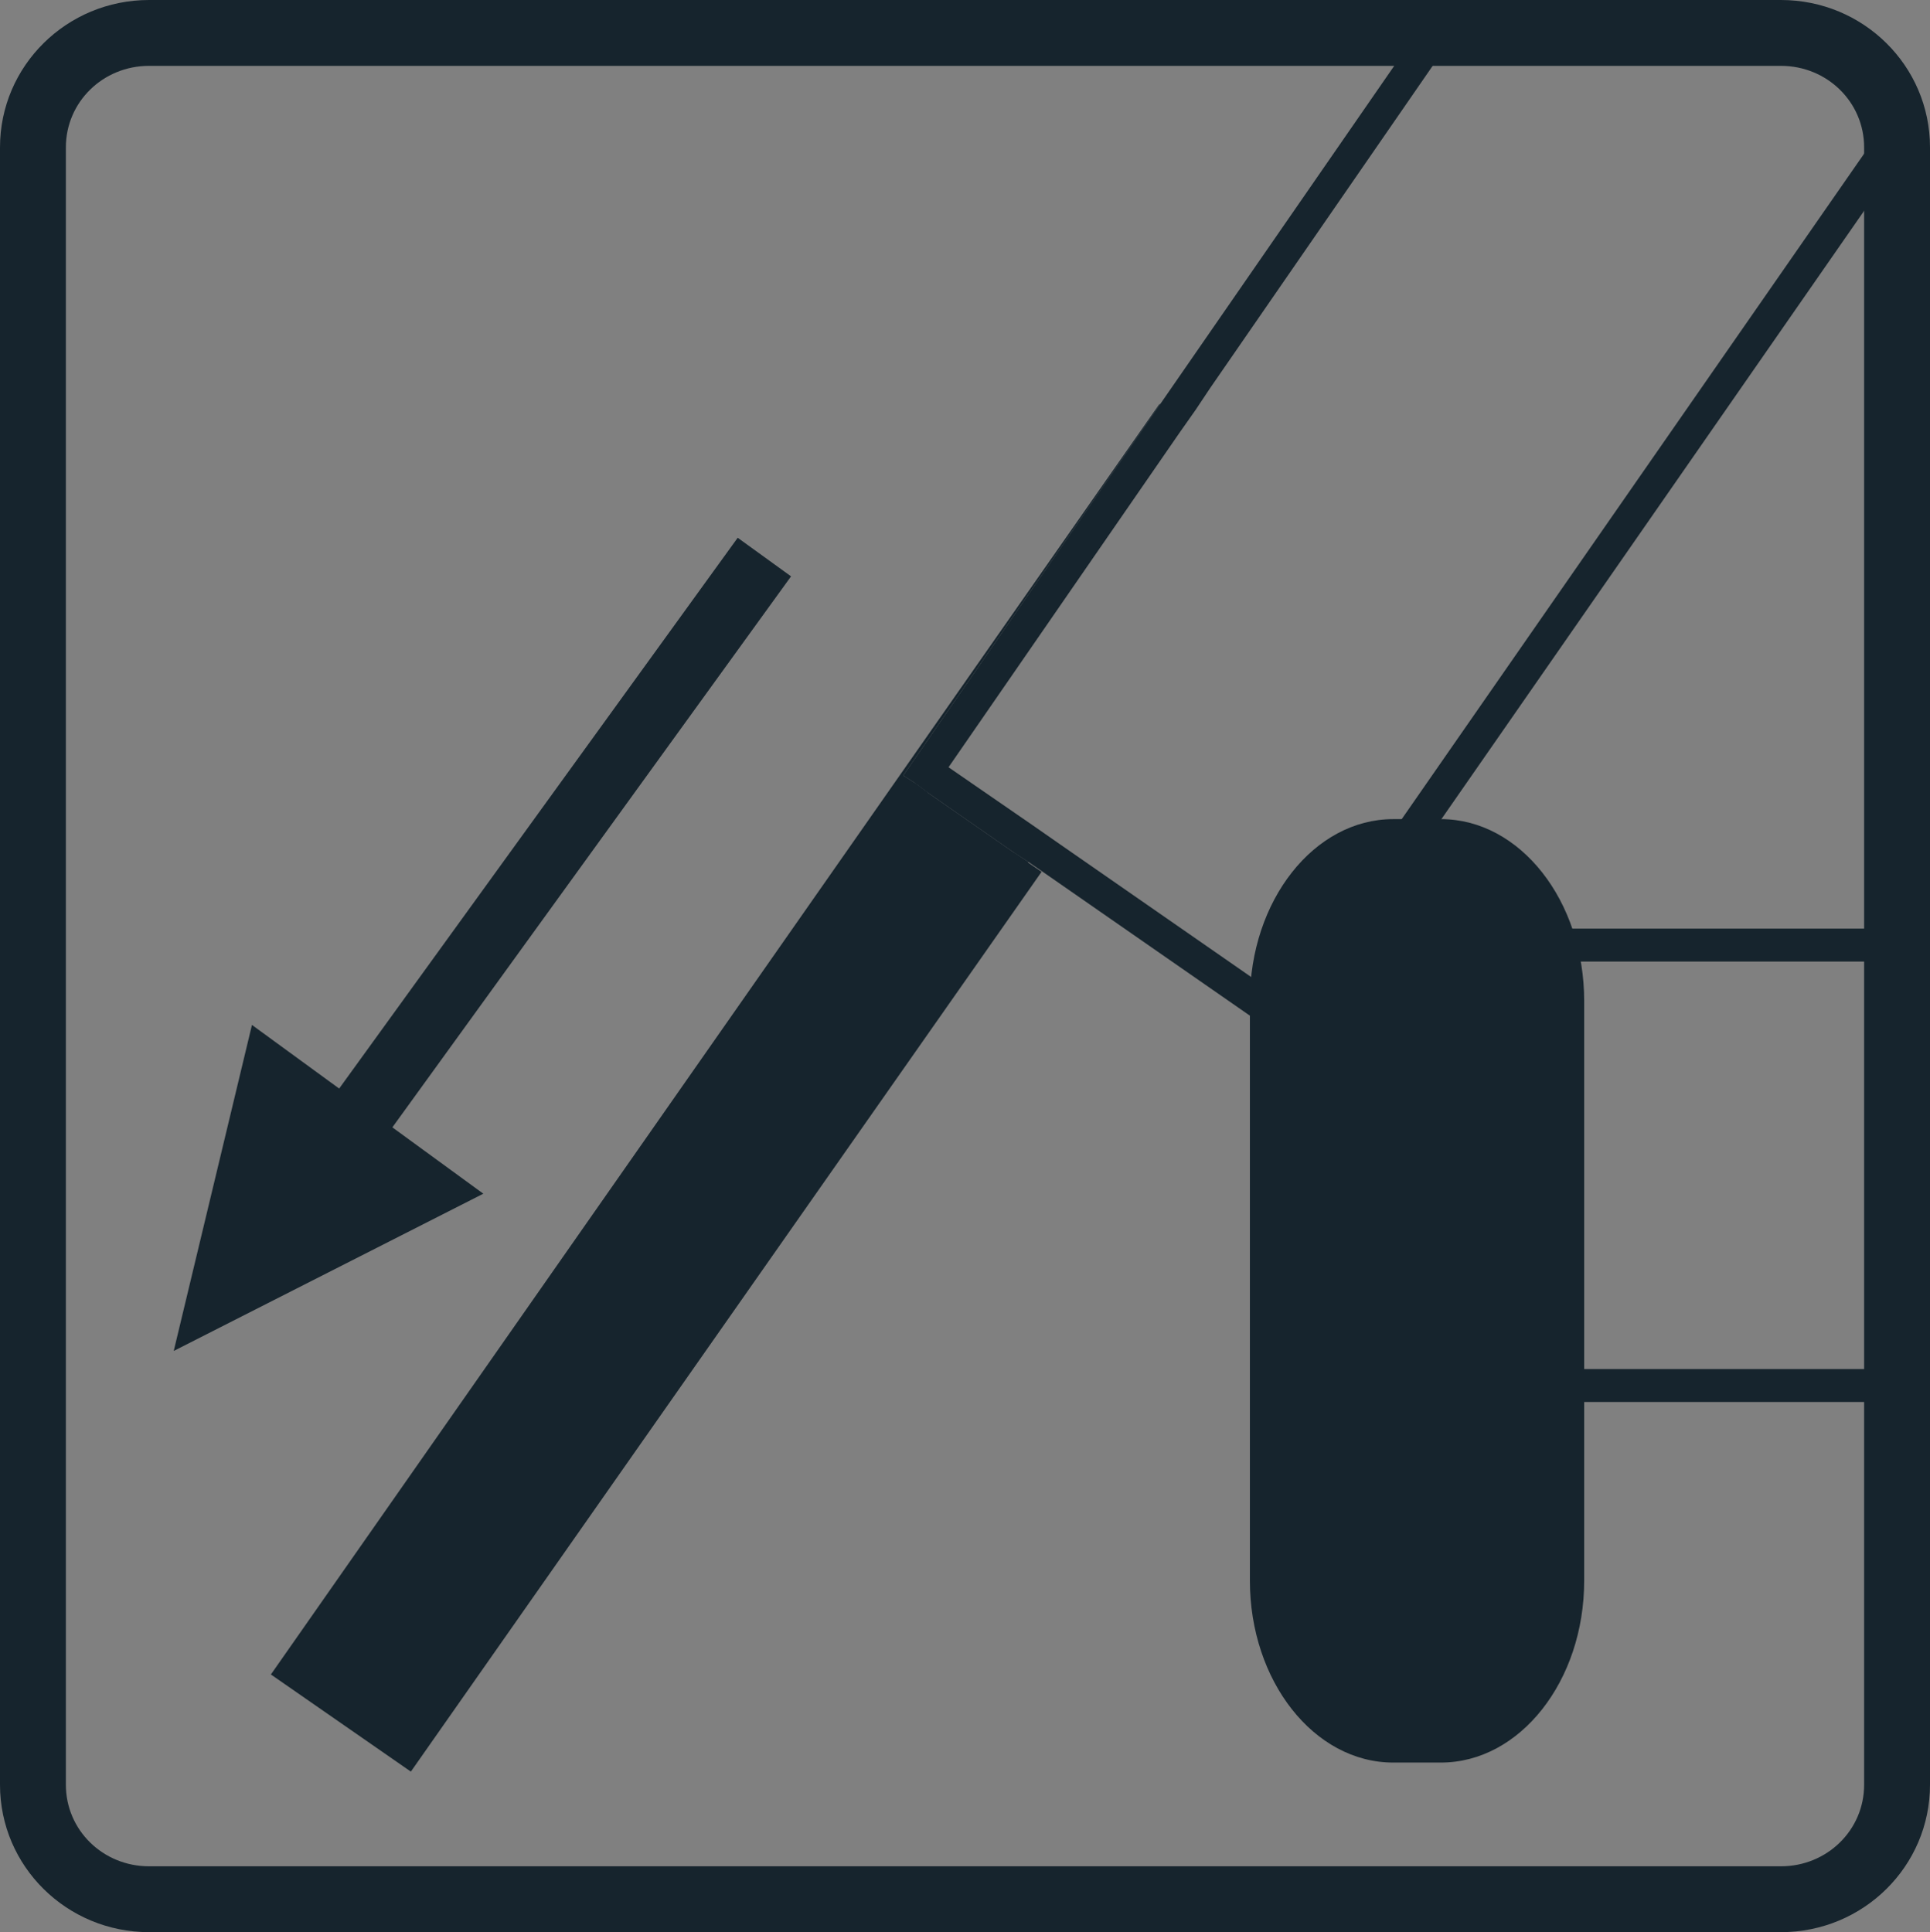<?xml version="1.0" encoding="utf-8"?>
<!-- Generator: Adobe Illustrator 24.0.3, SVG Export Plug-In . SVG Version: 6.00 Build 0)  -->
<svg version="1.1" id="Ebene_1" xmlns="http://www.w3.org/2000/svg" xmlns:xlink="http://www.w3.org/1999/xlink" x="0px" y="0px"
	 viewBox="0 0 234.4 234.7" style="enable-background:new 0 0 234.4 234.7;" xml:space="preserve">
<rect x="0" y="0" width="234.4" height="234.7" fill="#808080" stroke="none"/>
<style type="text/css">
	.st0{fill:#16242D;}
	.st1{fill:#FFFFFF;stroke:#164194;stroke-width:4;stroke-miterlimit:10;}
</style>
<g>
	<path class="st0" d="M216.3,230.8H18.1c-8.3,0-15.1-6.7-15.1-14.9V17C3,8.8,9.8,2.1,18.1,2.1h198.2c8.3,0,15.1,6.7,15.1,14.9v198.9
		C231.4,224.1,224.6,230.8,216.3,230.8z M18.1,4.1C10.9,4.1,5,9.9,5,17v198.9c0,7.1,5.9,12.9,13.1,12.9h198.2
		c7.2,0,13.1-5.8,13.1-12.9V17c0-7.1-5.9-12.9-13.1-12.9H18.1z"/>
</g>
<g>
	<path class="st1" d="M4,66.5"/>
</g>
<g>
	<polygon class="st0" points="123.2,103.6 124.9,104.7 49.4,212.4 35.7,202.9 111.1,95.1 112.7,96.3 	"/>
	<path class="st0" d="M123.2,103.6l-74.3,106l-10.4-7.2l74.2-106.1l-1.6-1.2l-1.4-0.9l31.2-45.1l-0.1,0L32.9,203.4l17,11.8
		l76.6-109.3l-1.6-1.1L123.2,103.6z"/>
</g>
<g>
	<path class="st0" d="M223.2,3.3l-50-0.9l-32.3,46.7l-31.2,45.1l1.4,0.9l1.6,1.2l10.5,7.3l1.7,1.1l1.6,1.1l29.8,20.7l77.4-111.4
		L223.2,3.3z M155.3,121l-26.5-18.4l-3.3-2.3l-10.3-7.1l28.1-40.7l1.9-2.7l1.8-2.7l28.1-40.7l46.2,0.9l7.3,8.2L155.3,121z"/>
</g>
<g>
	<path class="st0" d="M232.4,170.3h-51.1v-57.5h51.1V170.3z M185.3,166.3h43.1v-49.5h-43.1V166.3z"/>
</g>
<g>
	<path class="st0" d="M190.4,192c0,11.1-6.9,20.1-15.4,20.1h-5.8c-8.5,0-15.4-9-15.4-20.1v-70.4c0-11.1,6.9-20.1,15.4-20.1h5.8
		c8.5,0,15.4,9,15.4,20.1V192z"/>
	<path class="st0" d="M175,214.1h-5.8c-9.6,0-17.4-9.9-17.4-22.1v-70.4c0-12.2,7.8-22.1,17.4-22.1h5.8c9.6,0,17.4,9.9,17.4,22.1V192
		C192.4,204.2,184.6,214.1,175,214.1z M169.2,103.5c-7.4,0-13.4,8.1-13.4,18.1V192c0,10,6,18.1,13.4,18.1h5.8
		c7.4,0,13.4-8.1,13.4-18.1v-70.4c0-10-6-18.1-13.4-18.1H169.2z"/>
</g>
<g>
	<rect x="25.9" y="97.8" transform="matrix(0.586 -0.81 0.81 0.586 -54.318 97.436)" class="st0" width="84.5" height="8"/>
</g>
<g>
	<polygon class="st0" points="21.1,164.1 58.7,145 30.6,124.5 	"/>
</g>
<g>
	<path class="st0" d="M216.3,234.7H18.1c-10,0-18.1-8-18.1-17.9V17.9C0,8,8.1,0,18.1,0h198.2c10,0,18.1,8,18.1,17.9v198.9
		C234.4,226.7,226.3,234.7,216.3,234.7z M18.1,8C12.5,8,8,12.4,8,17.9v198.9c0,5.5,4.5,9.9,10.1,9.9h198.2c5.6,0,10.1-4.4,10.1-9.9
		V17.9c0-5.5-4.5-9.9-10.1-9.9H18.1z"/>
</g>
</svg>
